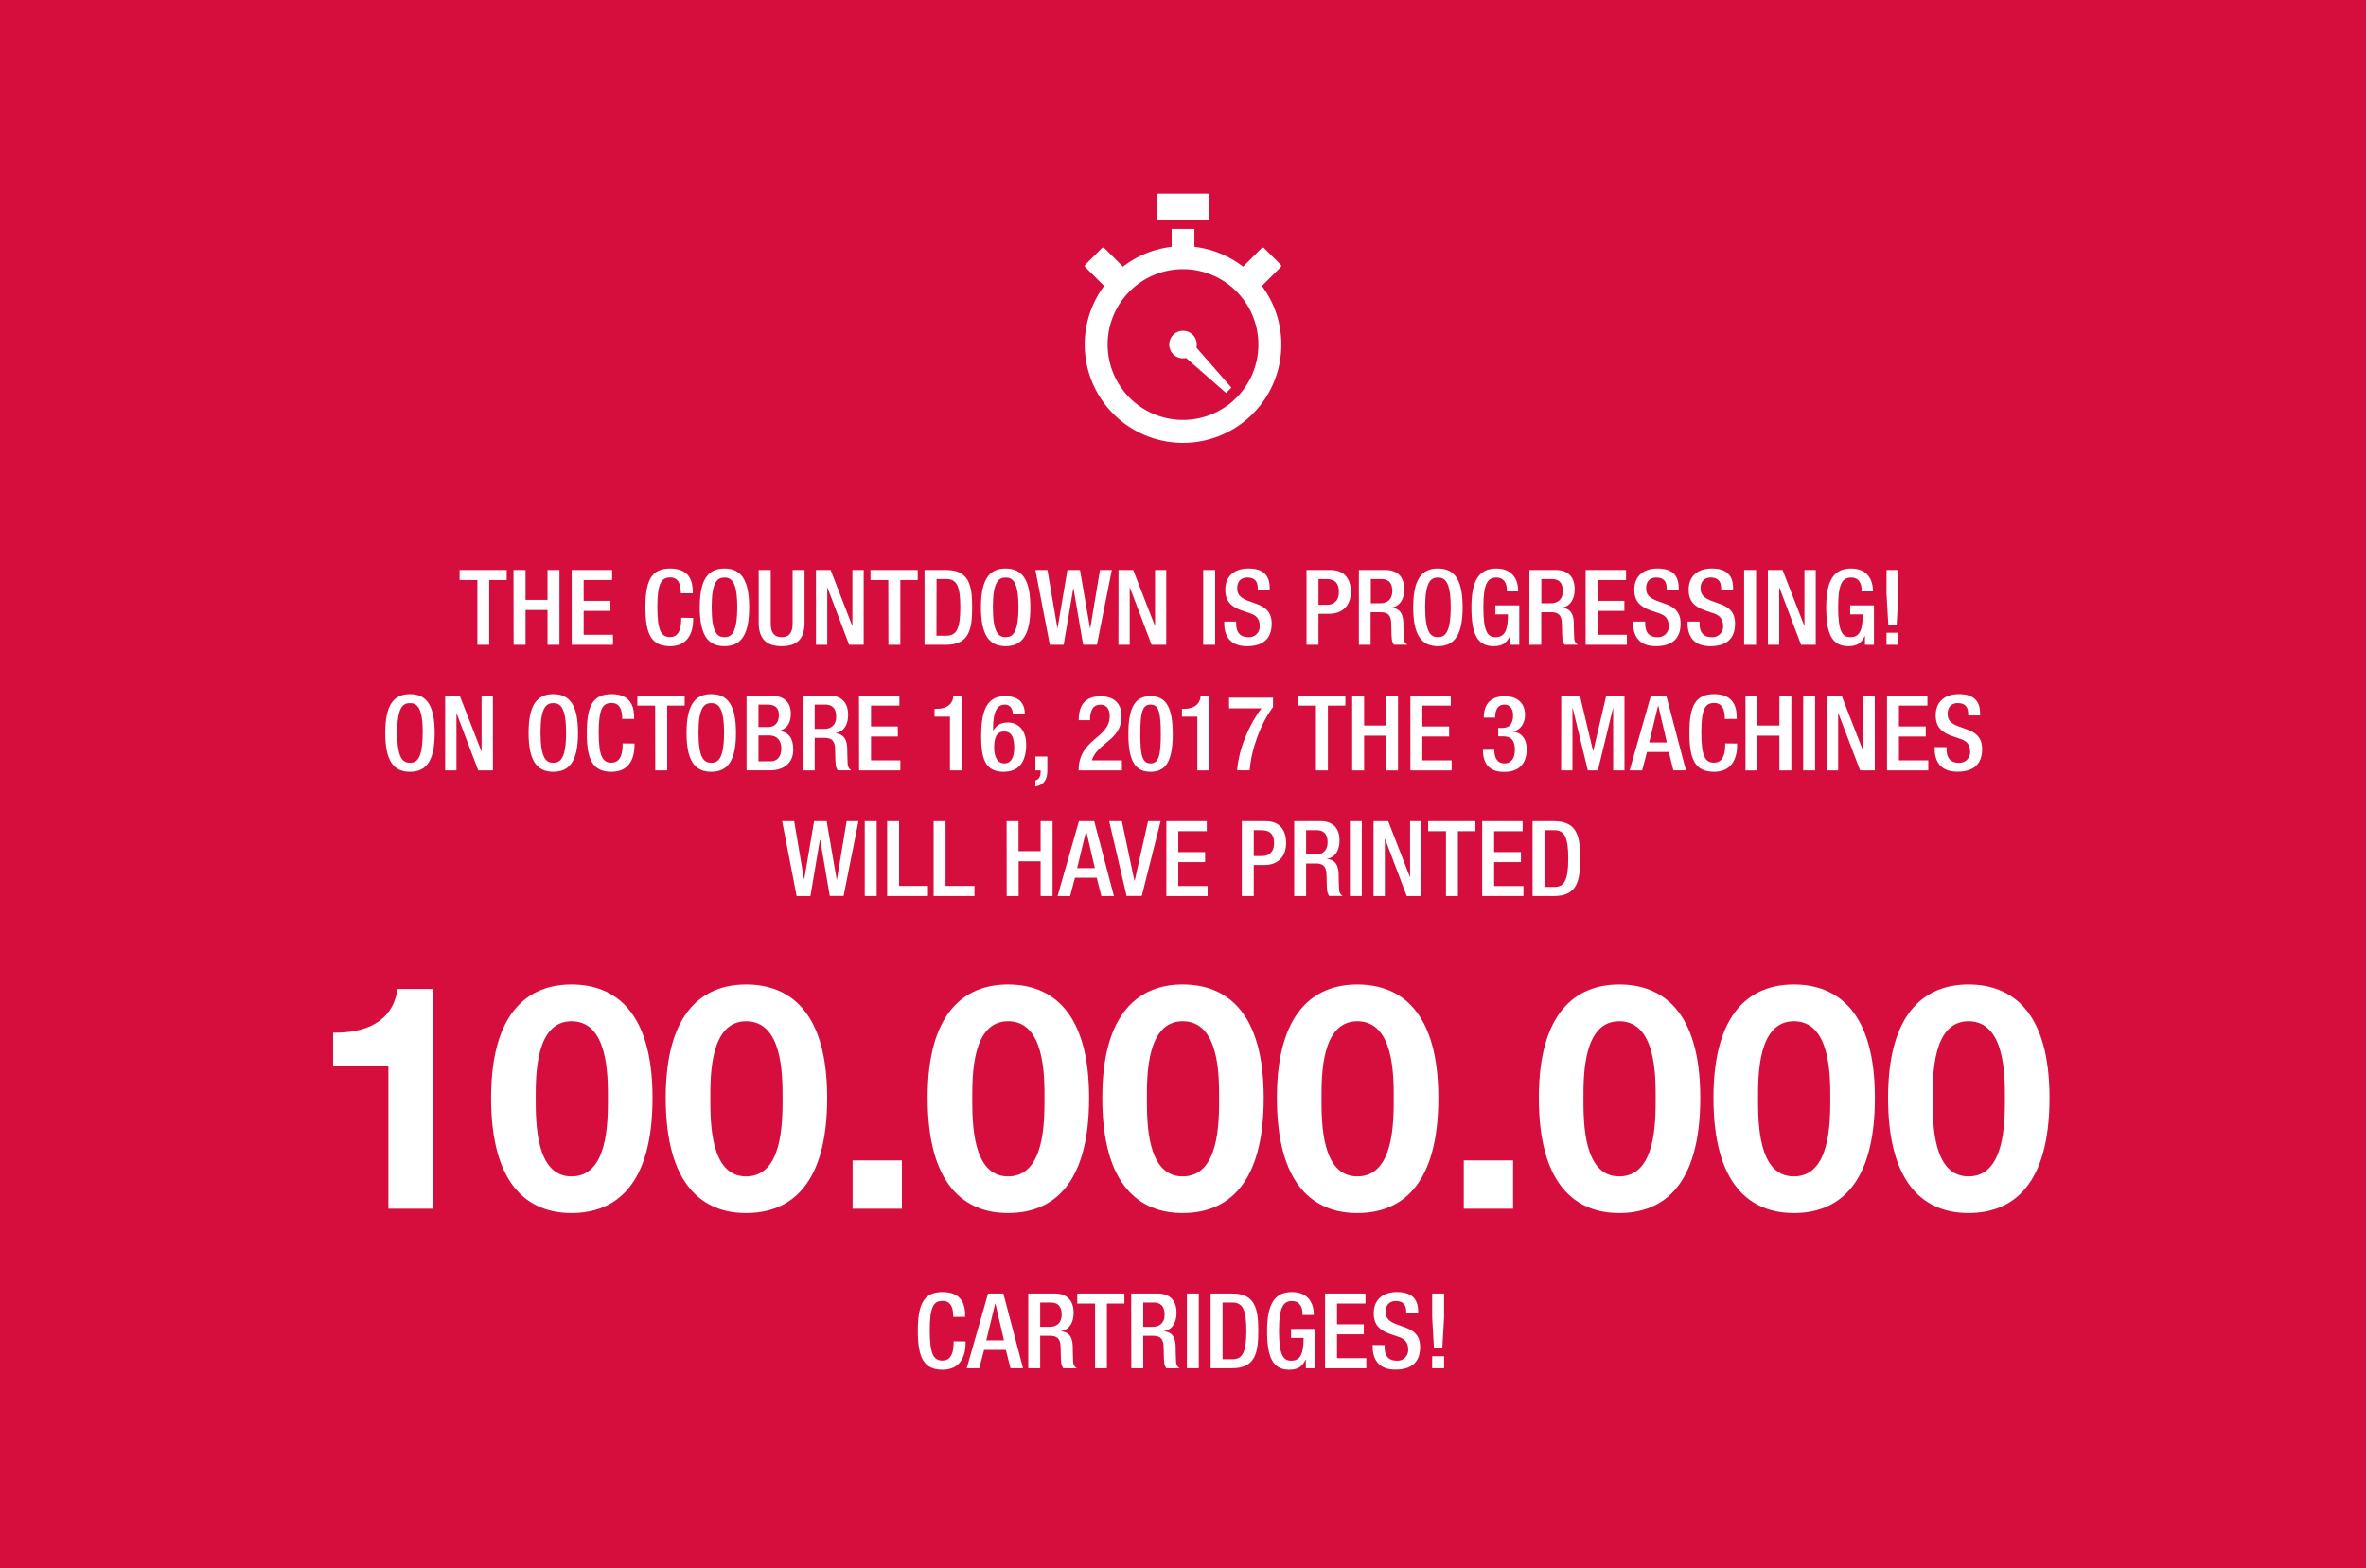 <svg id="Ebene_1" data-name="Ebene 1" xmlns="http://www.w3.org/2000/svg" xmlns:xlink="http://www.w3.org/1999/xlink" viewBox="0 0 1130 749"><defs><style>.cls-1{fill:none;}.cls-2{fill:#d60e3d;}.cls-3{fill:#fff;}.cls-4{clip-path:url(#clip-path);}</style><clipPath id="clip-path"><rect class="cls-1" x="36" y="92.5" width="1058" height="564"/></clipPath></defs><title>Hinterkopf_Stoerer_1_Million</title><rect class="cls-2" width="1130" height="749"/><path class="cls-3" d="M228,277.05h-8.5v-4.8H242v4.8h-8.35V308H228Z"/><path class="cls-3" d="M245.25,272.25H251v14.3h10.5v-14.3h5.7V308h-5.7v-16.6H251V308h-5.7Z"/><path class="cls-3" d="M273.05,272.25h19.3v4.8h-13.6V287h12.8v4.8h-12.8v11.4h14V308h-19.7Z"/><path class="cls-3" d="M331.05,295.15v.75c0,6.45-2.6,12.75-11,12.75-9,0-11.8-5.8-11.8-18.55s2.8-18.55,11.85-18.55c10.15,0,10.75,7.5,10.75,11.2v.65h-5.7v-.6c0-3.3-1-7.1-5.1-7s-6.1,2.6-6.1,14.1,1.9,14.4,6.1,14.4c4.75,0,5.3-5.3,5.3-8.6v-.6Z"/><path class="cls-3" d="M334.2,290.1c0-12.75,3.6-18.55,11.8-18.55s11.8,5.8,11.8,18.55-3.6,18.55-11.8,18.55S334.2,302.85,334.2,290.1Zm17.9-.15c0-12-2.7-14.1-6.1-14.1s-6.1,2.1-6.1,14.1c0,12.3,2.7,14.4,6.1,14.4S352.1,302.25,352.1,290Z"/><path class="cls-3" d="M368.1,272.25v25.6c0,4.5,1.8,6.5,5.25,6.5s5.2-2,5.2-6.5v-25.6h5.7V297.4c0,8.25-4.1,11.25-10.9,11.25s-11-3-11-11.25V272.25Z"/><path class="cls-3" d="M389.7,272.25h7L407,298.85h.1v-26.6h5.4V308h-6.95l-10.35-27.3h-.1V308h-5.4Z"/><path class="cls-3" d="M424.25,277.05h-8.5v-4.8H438.3v4.8H430V308h-5.7Z"/><path class="cls-3" d="M441.55,272.25H451.7c11.2,0,12.6,7.3,12.6,17.85S462.9,308,451.7,308H441.55Zm5.7,31.4H452c4.7,0,6.65-3.1,6.65-13.55,0-10.05-1.7-13.55-6.65-13.55h-4.7Z"/><path class="cls-3" d="M468.5,290.1c0-12.75,3.6-18.55,11.8-18.55s11.8,5.8,11.8,18.55-3.6,18.55-11.8,18.55S468.5,302.85,468.5,290.1Zm17.9-.15c0-12-2.7-14.1-6.1-14.1s-6.1,2.1-6.1,14.1c0,12.3,2.7,14.4,6.1,14.4S486.4,302.25,486.4,290Z"/><path class="cls-3" d="M494.5,272.25h5.75L505,300h.1l4.7-27.75h6l4.8,27.9h.1l4.65-27.9H531l-7.1,35.7h-6.6l-4.6-26.9h-.1L508,308h-6.6Z"/><path class="cls-3" d="M534.2,272.25h7l10.35,26.6h.1v-26.6H557V308h-7l-10.35-27.3h-.1V308h-5.4Z"/><path class="cls-3" d="M574.65,272.25h5.7V308h-5.7Z"/><path class="cls-3" d="M590.4,296.9v.9c0,4.35,1.9,6.55,5.85,6.55a5.06,5.06,0,0,0,5.4-5.2c0-3.75-1.9-5.4-5.1-6.35l-3.9-1.35c-5.2-2-7.45-4.7-7.45-9.8,0-6.5,4.4-10.1,11.1-10.1,9.15,0,10.1,5.7,10.1,9.4v.8h-5.7V281c0-3.25-1.45-5.15-5-5.15-2.45,0-4.8,1.35-4.8,5.15,0,3.05,1.55,4.6,5.35,6.05l3.85,1.4c5,1.8,7.25,4.55,7.25,9.45,0,7.6-4.6,10.75-11.8,10.75-8.85,0-10.85-5.9-10.85-10.9v-.85Z"/><path class="cls-3" d="M624,272.25h11.3c6.85,0,9.85,4.3,9.85,10.4,0,6.4-3.75,10.55-10.45,10.55h-5V308H624Zm5.7,16.65h4.05c3,0,5.7-1.65,5.7-6.15,0-3.85-1.55-6.2-6.1-6.2h-3.65Z"/><path class="cls-3" d="M649,272.25h12.6c5,0,9.05,2.5,9.05,9.2,0,4.6-2,8.15-6,8.75v.1c3.55.35,5.4,2.3,5.6,7.3,0,2.3.1,5.1.2,7.25a3.69,3.69,0,0,0,1.7,3.1H665.7a6,6,0,0,1-1-3.15c-.2-2.15-.15-4.15-.25-6.75-.1-3.9-1.3-5.6-5.2-5.6h-4.65V308H649Zm10.25,15.9c3.65,0,5.7-2.2,5.7-5.8,0-3.8-1.65-5.8-5.4-5.8h-4.85v11.6Z"/><path class="cls-3" d="M674.95,290.1c0-12.75,3.6-18.55,11.8-18.55s11.8,5.8,11.8,18.55-3.6,18.55-11.8,18.55S674.95,302.85,674.95,290.1Zm17.9-.15c0-12-2.7-14.1-6.1-14.1s-6.1,2.1-6.1,14.1c0,12.3,2.7,14.4,6.1,14.4S692.85,302.25,692.85,290Z"/><path class="cls-3" d="M721.25,303.8h-.1c-1.55,3.3-3.6,4.85-7.8,4.85-7.8,0-10.6-5.8-10.6-18.55s3.6-18.55,11.85-18.55c9,0,10.45,7.05,10.45,10.3v.65h-5.4v-.85c0-2.65-1.1-5.8-5-5.8-4.05,0-6.2,2.7-6.2,14.1s1.9,14.4,5.75,14.4c4.35.05,6-3.1,6-10.9h-6v-4.3h11.4V308h-4.3Z"/><path class="cls-3" d="M730.45,272.25H743c5,0,9.05,2.5,9.05,9.2,0,4.6-2,8.15-6,8.75v.1c3.55.35,5.4,2.3,5.6,7.3,0,2.3.1,5.1.2,7.25a3.69,3.69,0,0,0,1.7,3.1H747.2a6,6,0,0,1-1-3.15c-.2-2.15-.15-4.15-.25-6.75-.1-3.9-1.3-5.6-5.2-5.6h-4.65V308h-5.7Zm10.25,15.9c3.65,0,5.7-2.2,5.7-5.8,0-3.8-1.65-5.8-5.4-5.8h-4.85v11.6Z"/><path class="cls-3" d="M757.3,272.25h19.3v4.8H763V287h12.8v4.8H763v11.4h14V308H757.3Z"/><path class="cls-3" d="M785.75,296.9v.9c0,4.35,1.9,6.55,5.85,6.55a5.06,5.06,0,0,0,5.4-5.2c0-3.75-1.9-5.4-5.1-6.35l-3.9-1.35c-5.2-2-7.45-4.7-7.45-9.8,0-6.5,4.4-10.1,11.1-10.1,9.15,0,10.1,5.7,10.1,9.4v.8H796V281c0-3.25-1.45-5.15-5-5.15-2.45,0-4.8,1.35-4.8,5.15,0,3.05,1.55,4.6,5.35,6.05l3.85,1.4c5.05,1.8,7.25,4.55,7.25,9.45,0,7.6-4.6,10.75-11.8,10.75-8.85,0-10.85-5.9-10.85-10.9v-.85Z"/><path class="cls-3" d="M811.7,296.9v.9c0,4.35,1.9,6.55,5.85,6.55a5.06,5.06,0,0,0,5.4-5.2c0-3.75-1.9-5.4-5.1-6.35l-3.9-1.35c-5.2-2-7.45-4.7-7.45-9.8,0-6.5,4.4-10.1,11.1-10.1,9.15,0,10.1,5.7,10.1,9.4v.8H822V281c0-3.25-1.45-5.15-5-5.15-2.45,0-4.8,1.35-4.8,5.15,0,3.05,1.55,4.6,5.35,6.05l3.85,1.4c5.05,1.8,7.25,4.55,7.25,9.45,0,7.6-4.6,10.75-11.8,10.75-8.85,0-10.85-5.9-10.85-10.9v-.85Z"/><path class="cls-3" d="M833,272.25h5.7V308H833Z"/><path class="cls-3" d="M844.35,272.25h7l10.35,26.6h.1v-26.6h5.4V308h-7l-10.35-27.3h-.1V308h-5.4Z"/><path class="cls-3" d="M890.7,303.8h-.1c-1.55,3.3-3.6,4.85-7.8,4.85-7.8,0-10.6-5.8-10.6-18.55s3.6-18.55,11.85-18.55c9,0,10.45,7.05,10.45,10.3v.65h-5.4v-.85c0-2.65-1.1-5.8-5-5.8-4.05,0-6.2,2.7-6.2,14.1s1.9,14.4,5.75,14.4c4.35.05,6-3.1,6-10.9h-6v-4.3H895V308h-4.3Z"/><path class="cls-3" d="M901,283.55v-11.3h5.7v11.3l-.85,14.8h-4Zm0,18.7h5.7V308H901Z"/><path class="cls-3" d="M184,350.1c0-12.75,3.6-18.55,11.8-18.55s11.8,5.8,11.8,18.55-3.6,18.55-11.8,18.55S184,362.85,184,350.1Zm17.9-.15c0-12-2.7-14.1-6.1-14.1s-6.1,2.1-6.1,14.1c0,12.3,2.7,14.4,6.1,14.4S201.86,362.25,201.86,350Z"/><path class="cls-3" d="M212.61,332.25h6.95l10.35,26.6h.1v-26.6h5.4V368h-7l-10.35-27.3H218V368h-5.4Z"/><path class="cls-3" d="M252.45,350.1c0-12.75,3.6-18.55,11.8-18.55s11.8,5.8,11.8,18.55-3.6,18.55-11.8,18.55S252.45,362.85,252.45,350.1Zm17.9-.15c0-12-2.7-14.1-6.1-14.1s-6.1,2.1-6.1,14.1c0,12.3,2.7,14.4,6.1,14.4S270.36,362.25,270.36,350Z"/><path class="cls-3" d="M303.05,355.15v.75c0,6.45-2.6,12.75-11,12.75-9,0-11.8-5.8-11.8-18.55s2.8-18.55,11.85-18.55c10.15,0,10.75,7.5,10.75,11.2v.65h-5.7v-.6c0-3.3-1-7.1-5.1-7-4.2,0-6.1,2.6-6.1,14.1s1.9,14.4,6.1,14.4c4.75,0,5.3-5.3,5.3-8.6v-.6Z"/><path class="cls-3" d="M312.9,337.05h-8.5v-4.8H327v4.8h-8.35V368h-5.7Z"/><path class="cls-3" d="M327.9,350.1c0-12.75,3.6-18.55,11.8-18.55s11.8,5.8,11.8,18.55-3.6,18.55-11.8,18.55S327.9,362.85,327.9,350.1Zm17.9-.15c0-12-2.7-14.1-6.1-14.1s-6.1,2.1-6.1,14.1c0,12.3,2.7,14.4,6.1,14.4S345.8,362.25,345.8,350Z"/><path class="cls-3" d="M356.55,332.25H368.1c5.3,0,9.6,2.35,9.6,8.65,0,4.35-1.7,7-5.25,8.1v.1c3.9.7,6.4,3.05,6.4,9.1s-4.3,9.75-11,9.75h-11.3Zm10.2,15.05c3.45,0,5.25-2.3,5.25-5.65,0-4.25-2.55-5.1-5.75-5.1h-4V347.3Zm1.15,16.35c3.4,0,5.25-2.2,5.25-6.3,0-3.85-2.3-6.05-5.6-6.05h-5.3v12.35Z"/><path class="cls-3" d="M383.4,332.25H396c5,0,9.05,2.5,9.05,9.2,0,4.6-2.05,8.15-6,8.75v.1c3.55.35,5.4,2.3,5.6,7.3,0,2.3.1,5.1.2,7.25a3.69,3.69,0,0,0,1.7,3.1h-6.45a6,6,0,0,1-1-3.15c-.2-2.15-.15-4.15-.25-6.75-.1-3.9-1.3-5.6-5.2-5.6H389.1V368h-5.7Zm10.25,15.9c3.65,0,5.7-2.2,5.7-5.8,0-3.8-1.65-5.8-5.4-5.8H389.1v11.6Z"/><path class="cls-3" d="M410.25,332.25h19.3v4.8H416V347h12.8v4.8H416v11.4h14V368h-19.7Z"/><path class="cls-3" d="M453.7,368v-25.7h-7.35v-3.7h.55c3.4,0,7.35-.8,8.35-5.3v-.7h4.15V368Z"/><path class="cls-3" d="M483.75,341.15c0-2-.95-4.6-3.8-4.6-5.35,0-5.65,7.05-5.65,12.2l.15.1c1.4-2.55,3.8-3.75,6.9-3.75,4.85,0,8.75,3.5,8.75,10.55,0,8.15-3.35,13-10.85,13-9,0-10.65-6.8-10.65-17,0-10.6,1.95-19.15,11.3-19.15,6.2,0,9.55,2.8,9.55,8.6Zm-4.05,23.5c3.5,0,4.7-3.45,4.7-7.6,0-4.9-1.45-7.65-4.7-7.65-4.15,0-4.9,3.65-4.9,7.9C474.8,361.4,476.35,364.66,479.7,364.66Z"/><path class="cls-3" d="M494.5,361.35h5.7V368c0,4-1.3,6.85-5.7,7.7v-2.9c1.55-.4,2.5-1.85,2.5-4.05V368h-2.5Z"/><path class="cls-3" d="M535.85,368h-20.7c0-15.4,14.85-15.05,14.85-26.05,0-2.9-1.25-5.35-4.4-5.35-4.25,0-5,3.8-5,7.4h-5.4c0-7,2.9-11.4,10.45-11.4,7.25,0,10,4.3,10,9.45,0,11.75-11.5,12.5-14.2,21.15h14.35Z"/><path class="cls-3" d="M549.5,332.55c6.8,0,10.6,4.3,10.6,18.05s-3.8,18.05-10.6,18.05-10.6-4.3-10.6-18.05S542.7,332.55,549.5,332.55Zm0,32.1c3.9,0,4.9-3.75,4.9-14.05s-1-14.05-4.9-14.05-4.9,3.75-4.9,14.05S545.6,364.66,549.5,364.66Z"/><path class="cls-3" d="M571.85,368v-25.7H564.5v-3.7H565c3.4,0,7.35-.8,8.35-5.3v-.7h4.15V368Z"/><path class="cls-3" d="M587,333.25h21v4.5c-5.55,7.25-10.35,19.55-11.15,30.2h-6c.8-10.55,6-22.35,11.65-29.6H587Z"/><path class="cls-3" d="M628.5,337.05H620v-4.8h22.55v4.8H634.2V368h-5.7Z"/><path class="cls-3" d="M645.8,332.25h5.7v14.3H662v-14.3h5.7V368H662v-16.6H651.5V368h-5.7Z"/><path class="cls-3" d="M673.6,332.25h19.3v4.8H679.3V347h12.8v4.8H679.3v11.4h14V368H673.6Z"/><path class="cls-3" d="M713.65,358.1c0,3.1,1,6.55,4.85,6.55,3.55,0,5-2.85,5-6.35,0-4.35-1.45-6.6-5.75-6.6h-2.2v-4h2c3.8,0,5.1-2.6,5.1-6.05,0-2.55-1.15-5.1-4.1-5.1-3.5,0-4.5,3-4.5,6.2h-5.4c0-6.6,3.45-10.2,10.2-10.2,4.25,0,9.5,2,9.5,9.05,0,3.65-2.15,7.2-5.65,7.75v.15c3.65.3,6.45,3.25,6.45,8.2,0,7-3.5,11-10.8,11-6.4,0-10.1-3.15-10.1-10.55Z"/><path class="cls-3" d="M745.65,332.25h8.9l6.3,26.45h.1l6.2-26.45h8.7V368h-5.4v-29.7h-.1l-7.2,29.7h-4.8l-7.2-29.7H751V368h-5.4Z"/><path class="cls-3" d="M788.5,332.25h7.3l9.4,35.7h-6L797,359.2H786.6L784.3,368h-6Zm7.6,22.4-4.1-17.6h-.1l-4.25,17.6Z"/><path class="cls-3" d="M829.65,355.15v.75c0,6.45-2.6,12.75-11,12.75-9,0-11.8-5.8-11.8-18.55s2.8-18.55,11.85-18.55c10.15,0,10.75,7.5,10.75,11.2v.65h-5.7v-.6c0-3.3-1-7.1-5.1-7-4.2,0-6.1,2.6-6.1,14.1s1.9,14.4,6.1,14.4c4.75,0,5.3-5.3,5.3-8.6v-.6Z"/><path class="cls-3" d="M833.65,332.25h5.7v14.3h10.5v-14.3h5.7V368h-5.7v-16.6h-10.5V368h-5.7Z"/><path class="cls-3" d="M861.2,332.25h5.7V368h-5.7Z"/><path class="cls-3" d="M872.54,332.25h7l10.35,26.6h.1v-26.6h5.4V368h-7L878,340.65h-.1V368h-5.4Z"/><path class="cls-3" d="M901.24,332.25h19.3v4.8h-13.6V347h12.8v4.8h-12.8v11.4h14V368h-19.7Z"/><path class="cls-3" d="M929.69,356.9v.9c0,4.35,1.9,6.55,5.85,6.55a5.06,5.06,0,0,0,5.4-5.2c0-3.75-1.9-5.4-5.1-6.35l-3.9-1.35c-5.2-2-7.45-4.7-7.45-9.8,0-6.5,4.4-10.1,11.1-10.1,9.15,0,10.1,5.7,10.1,9.4v.8H940V341c0-3.25-1.45-5.15-5-5.15-2.45,0-4.8,1.35-4.8,5.15,0,3,1.55,4.6,5.35,6l3.85,1.4c5.05,1.8,7.25,4.55,7.25,9.45,0,7.6-4.6,10.75-11.8,10.75-8.85,0-10.85-5.9-10.85-10.9v-.85Z"/><path class="cls-3" d="M373.55,392.25h5.75L384,420h.1l4.7-27.75h6l4.8,27.9h.1l4.65-27.9H410l-7.1,35.7h-6.6l-4.6-26.9h-.1L387.06,428h-6.6Z"/><path class="cls-3" d="M413,392.25h5.7V428H413Z"/><path class="cls-3" d="M423.7,392.25h5.7v30.9h13.8V428H423.7Z"/><path class="cls-3" d="M445.9,392.25h5.7v30.9h13.8V428H445.9Z"/><path class="cls-3" d="M480.75,392.25h5.7v14.3H497v-14.3h5.7V428H497v-16.6h-10.5V428h-5.7Z"/><path class="cls-3" d="M515.3,392.25h7.3L532,428h-6l-2.2-8.75H513.4L511.1,428h-6Zm7.6,22.4-4.1-17.6h-.1l-4.25,17.6Z"/><path class="cls-3" d="M529.75,392.25h6.05l6,28.5h.1l6.4-28.5h6l-9,35.7h-7.25Z"/><path class="cls-3" d="M557.05,392.25h19.3v4.8h-13.6V407h12.8v4.8h-12.8v11.4h14V428h-19.7Z"/><path class="cls-3" d="M593.1,392.25h11.3c6.85,0,9.85,4.3,9.85,10.4,0,6.4-3.75,10.55-10.45,10.55h-5V428h-5.7Zm5.7,16.65h4c3,0,5.7-1.65,5.7-6.15,0-3.85-1.55-6.2-6.1-6.2H598.8Z"/><path class="cls-3" d="M618.1,392.25h12.6c5,0,9.05,2.5,9.05,9.2,0,4.6-2,8.15-6,8.75v.1c3.55.35,5.4,2.3,5.6,7.3,0,2.3.1,5.1.2,7.25a3.69,3.69,0,0,0,1.7,3.1h-6.45a6,6,0,0,1-1-3.15c-.2-2.15-.15-4.15-.25-6.75-.1-3.9-1.3-5.6-5.2-5.6H623.8V428h-5.7Zm10.25,15.9c3.65,0,5.7-2.2,5.7-5.8,0-3.8-1.65-5.8-5.4-5.8H623.8v11.6Z"/><path class="cls-3" d="M644.7,392.25h5.7V428h-5.7Z"/><path class="cls-3" d="M656,392.25h7l10.35,26.6h.1v-26.6h5.4V428h-7l-10.35-27.3h-.1V428H656Z"/><path class="cls-3" d="M690.6,397.05h-8.5v-4.8h22.55v4.8H696.3V428h-5.7Z"/><path class="cls-3" d="M707.9,392.25h19.3v4.8H713.6V407h12.8v4.8H713.6v11.4h14V428H707.9Z"/><path class="cls-3" d="M731.95,392.25H742.1c11.2,0,12.6,7.3,12.6,17.85S753.3,428,742.1,428H731.95Zm5.7,31.4h4.7c4.7,0,6.65-3.1,6.65-13.55,0-10-1.7-13.55-6.65-13.55h-4.7Z"/><g class="cls-4"><path class="cls-3" d="M461.15,640.75v.75c0,6.45-2.6,12.75-11,12.75-9,0-11.8-5.8-11.8-18.55s2.8-18.55,11.85-18.55c10.15,0,10.75,7.5,10.75,11.2V629h-5.7v-.6c0-3.3-1-7.1-5.1-7-4.2,0-6.1,2.6-6.1,14.1s1.9,14.4,6.1,14.4c4.75,0,5.3-5.3,5.3-8.6v-.6Z"/><path class="cls-3" d="M471.9,617.85h7.3l9.4,35.7h-6l-2.2-8.75H470l-2.3,8.75h-6Zm7.6,22.4-4.1-17.6h-.1l-4.25,17.6Z"/><path class="cls-3" d="M491.1,617.85h12.6c5,0,9.05,2.5,9.05,9.2,0,4.6-2.05,8.15-6,8.75v.1c3.55.35,5.4,2.3,5.6,7.3,0,2.3.1,5.1.2,7.25a3.69,3.69,0,0,0,1.7,3.1h-6.45a6,6,0,0,1-1-3.15c-.2-2.15-.15-4.15-.25-6.75-.1-3.9-1.3-5.6-5.2-5.6H496.8v15.5h-5.7Zm10.25,15.9c3.65,0,5.7-2.2,5.7-5.8,0-3.8-1.65-5.8-5.4-5.8H496.8v11.6Z"/><path class="cls-3" d="M523,622.65h-8.5v-4.8H537v4.8h-8.35v30.9H523Z"/><path class="cls-3" d="M540.25,617.85h12.6c5,0,9.05,2.5,9.05,9.2,0,4.6-2.05,8.15-6,8.75v.1c3.55.35,5.4,2.3,5.6,7.3,0,2.3.1,5.1.2,7.25a3.69,3.69,0,0,0,1.7,3.1H557a6,6,0,0,1-1-3.15c-.2-2.15-.15-4.15-.25-6.75-.1-3.9-1.3-5.6-5.2-5.6H546v15.5h-5.7Zm10.25,15.9c3.65,0,5.7-2.2,5.7-5.8,0-3.8-1.65-5.8-5.4-5.8H546v11.6Z"/><path class="cls-3" d="M566.85,617.85h5.7v35.7h-5.7Z"/><path class="cls-3" d="M578.2,617.85h10.15c11.2,0,12.6,7.3,12.6,17.85s-1.4,17.85-12.6,17.85H578.2Zm5.7,31.4h4.7c4.7,0,6.65-3.1,6.65-13.55,0-10-1.7-13.55-6.65-13.55h-4.7Z"/><path class="cls-3" d="M623.65,649.4h-.1c-1.55,3.3-3.6,4.85-7.8,4.85-7.8,0-10.6-5.8-10.6-18.55s3.6-18.55,11.85-18.55c9,0,10.45,7.05,10.45,10.3v.65h-5.4v-.85c0-2.65-1.1-5.8-5-5.8-4.05,0-6.2,2.7-6.2,14.1s1.9,14.4,5.75,14.4c4.35.05,6-3.1,6-10.9h-6v-4.3H628v18.8h-4.3Z"/><path class="cls-3" d="M632.85,617.85h19.3v4.8h-13.6v9.9h12.8v4.8h-12.8v11.4h14v4.8h-19.7Z"/><path class="cls-3" d="M661.3,642.5v.9c0,4.35,1.9,6.55,5.85,6.55a5.06,5.06,0,0,0,5.4-5.2c0-3.75-1.9-5.4-5.1-6.35l-3.9-1.35c-5.2-2-7.45-4.7-7.45-9.8,0-6.5,4.4-10.1,11.1-10.1,9.15,0,10.1,5.7,10.1,9.4v.8h-5.7v-.75c0-3.25-1.45-5.15-5-5.15-2.45,0-4.8,1.35-4.8,5.15,0,3,1.55,4.6,5.35,6L671,634c5.05,1.8,7.25,4.55,7.25,9.45,0,7.6-4.6,10.75-11.8,10.75-8.85,0-10.85-5.9-10.85-10.9v-.85Z"/><path class="cls-3" d="M684,629.15v-11.3h5.7v11.3l-.85,14.8h-4Zm0,18.7h5.7v5.7H684Z"/></g><path class="cls-3" d="M206.8,577.35H185.5v-68.1H159.1v-16c14.85.3,28.5-4.8,30.75-20.85h17Z"/><path class="cls-3" d="M272.95,470.26c21,0,38.7,13.2,38.7,54.15,0,41.85-17.7,55-38.7,55-20.7,0-38.4-13.2-38.4-55C234.55,483.46,252.25,470.26,272.95,470.26Zm0,91.65c17.4,0,17.4-25.65,17.4-37.5,0-10.95,0-36.6-17.4-36.6-17.1,0-17.1,25.65-17.1,36.6C255.85,536.26,255.85,561.91,272.95,561.91Z"/><path class="cls-3" d="M356.35,470.26c21,0,38.7,13.2,38.7,54.15,0,41.85-17.7,55-38.7,55-20.7,0-38.4-13.2-38.4-55C317.95,483.46,335.65,470.26,356.35,470.26Zm0,91.65c17.4,0,17.4-25.65,17.4-37.5,0-10.95,0-36.6-17.4-36.6-17.1,0-17.1,25.65-17.1,36.6C339.25,536.26,339.25,561.91,356.35,561.91Z"/><path class="cls-3" d="M407.2,554.26h23.55v23.1H407.2Z"/><path class="cls-3" d="M481.45,470.26c21,0,38.7,13.2,38.7,54.15,0,41.85-17.7,55-38.7,55-20.7,0-38.4-13.2-38.4-55C443,483.46,460.75,470.26,481.45,470.26Zm0,91.65c17.4,0,17.4-25.65,17.4-37.5,0-10.95,0-36.6-17.4-36.6-17.1,0-17.1,25.65-17.1,36.6C464.35,536.26,464.35,561.91,481.45,561.91Z"/><path class="cls-3" d="M564.85,470.26c21,0,38.7,13.2,38.7,54.15,0,41.85-17.7,55-38.7,55-20.7,0-38.4-13.2-38.4-55C526.45,483.46,544.15,470.26,564.85,470.26Zm0,91.65c17.4,0,17.4-25.65,17.4-37.5,0-10.95,0-36.6-17.4-36.6-17.1,0-17.1,25.65-17.1,36.6C547.75,536.26,547.75,561.91,564.85,561.91Z"/><path class="cls-3" d="M648.25,470.26c21,0,38.7,13.2,38.7,54.15,0,41.85-17.7,55-38.7,55-20.7,0-38.4-13.2-38.4-55C609.85,483.46,627.55,470.26,648.25,470.26Zm0,91.65c17.4,0,17.4-25.65,17.4-37.5,0-10.95,0-36.6-17.4-36.6-17.1,0-17.1,25.65-17.1,36.6C631.15,536.26,631.15,561.91,648.25,561.91Z"/><path class="cls-3" d="M699.1,554.26h23.55v23.1H699.1Z"/><path class="cls-3" d="M773.35,470.26c21,0,38.7,13.2,38.7,54.15,0,41.85-17.7,55-38.7,55-20.7,0-38.4-13.2-38.4-55C734.95,483.46,752.65,470.26,773.35,470.26Zm0,91.65c17.4,0,17.4-25.65,17.4-37.5,0-10.95,0-36.6-17.4-36.6-17.1,0-17.1,25.65-17.1,36.6C756.25,536.26,756.25,561.91,773.35,561.91Z"/><path class="cls-3" d="M856.75,470.26c21,0,38.7,13.2,38.7,54.15,0,41.85-17.7,55-38.7,55-20.7,0-38.4-13.2-38.4-55C818.35,483.46,836,470.26,856.75,470.26Zm0,91.65c17.4,0,17.4-25.65,17.4-37.5,0-10.95,0-36.6-17.4-36.6-17.1,0-17.1,25.65-17.1,36.6C839.65,536.26,839.65,561.91,856.75,561.91Z"/><path class="cls-3" d="M940.15,470.26c21,0,38.7,13.2,38.7,54.15,0,41.85-17.7,55-38.7,55-20.7,0-38.4-13.2-38.4-55C901.75,483.46,919.45,470.26,940.15,470.26Zm0,91.65c17.4,0,17.4-25.65,17.4-37.5,0-10.95,0-36.6-17.4-36.6-17.1,0-17.1,25.65-17.1,36.6C923,536.26,923,561.91,940.15,561.91Z"/><g class="cls-4"><path class="cls-3" d="M565,200.58a36,36,0,1,1,36-36,36,36,0,0,1-36,36m37.69-64,8.94-8.94a.88.88,0,0,0,0-1.23l-7.87-7.87a.88.88,0,0,0-1.23,0l-8.85,8.85a46.72,46.72,0,0,0-23.24-9.48v-8.56H559.57v8.56a46.72,46.72,0,0,0-23.24,9.48l-8.85-8.85a.88.88,0,0,0-1.23,0l-7.87,7.87a.88.88,0,0,0,0,1.23l8.94,8.94a46.95,46.95,0,1,0,75.38,0"/><path class="cls-3" d="M571.58,164.58a6.58,6.58,0,1,0-5.11,6.41l19.09,16.71,2.56-2.56-16.71-19.09a6.57,6.57,0,0,0,.17-1.47"/><path class="cls-3" d="M553.29,105.09h23.42a.88.88,0,0,0,.87-.87V93.37a.88.88,0,0,0-.87-.87H553.29a.88.88,0,0,0-.87.87v10.84a.88.88,0,0,0,.87.87"/></g></svg>